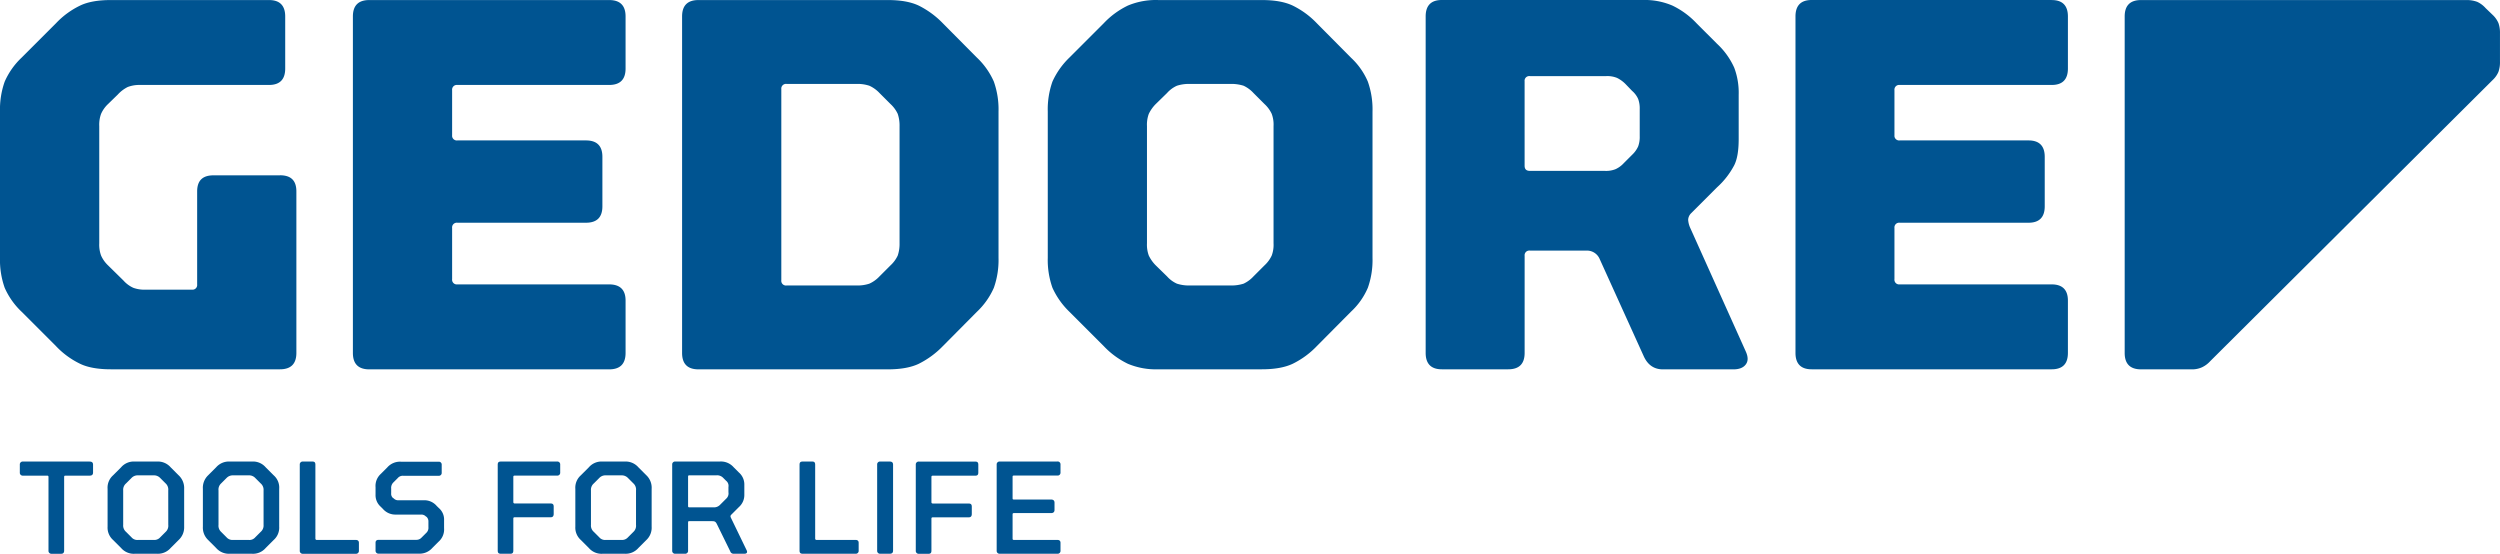 <svg xmlns="http://www.w3.org/2000/svg" viewBox="0 0 959.92 212.64"><title>gedoreAsset 1</title><g id="Layer_2" data-name="Layer 2"><g id="Layer_1-2" data-name="Layer 1"><path d="M107.51,67.32H82c-4.2,0-6.3,2-6.3,6.2v35.7a1.79,1.79,0,0,1-1.57,2,1.55,1.55,0,0,1-.43,0H55.91a12.55,12.55,0,0,1-4.7-.7,11.27,11.27,0,0,1-3.8-2.8l-5.9-5.8a11.87,11.87,0,0,1-2.7-3.8,12.1,12.1,0,0,1-.7-4.7v-45a12.1,12.1,0,0,1,.7-4.7,11.76,11.76,0,0,1,2.7-3.8l3.7-3.6a13.29,13.29,0,0,1,3.8-2.9,12.37,12.37,0,0,1,4.7-.8h49.6c4.1,0,6.2-2.1,6.2-6.3v-20c0-4.2-2.1-6.3-6.2-6.3H42.51c-4.8,0-8.8.7-11.7,2.1a31.46,31.46,0,0,0-9.3,6.8L8.31,22.12a28.36,28.36,0,0,0-6.5,9.2A31.92,31.92,0,0,0,0,42.82V99a31.92,31.92,0,0,0,1.8,11.5,28.36,28.36,0,0,0,6.5,9.2l13.2,13.2a31.46,31.46,0,0,0,9.3,6.8c2.9,1.4,6.9,2.1,11.7,2.1h65q6.3,0,6.3-6.3v-62c0-4.2-2.1-6.2-6.3-6.2m132.7,68.2v-20.1c0-4.1-2.1-6.2-6.3-6.2h-58.3a1.8,1.8,0,0,1-2-1.56,2,2,0,0,1,0-.54V87.52a1.81,1.81,0,0,1,1.58-2,1.48,1.48,0,0,1,.42,0H225q6.3,0,6.3-6.3v-19q0-6.3-6.3-6.3h-49.4a1.81,1.81,0,0,1-2-1.57,3.08,3.08,0,0,1,0-.43V34.62a1.81,1.81,0,0,1,1.58-2,1.48,1.48,0,0,1,.42,0h58.3q6.3,0,6.3-6.3v-20q0-6.3-6.3-6.3h-92.1q-6.3,0-6.3,6.3v129.2q0,6.3,6.3,6.3h92.1q6.3,0,6.3-6.3M787.81,0h-92.2c-4.1,0-6.2,2.1-6.2,6.3v129.2c0,4.2,2.1,6.3,6.2,6.3h92.2c4.1,0,6.2-2.1,6.2-6.3v-20.1c0-4.1-2.1-6.2-6.2-6.2h-58.4a1.8,1.8,0,0,1-2-1.56,2,2,0,0,1,0-.54V87.52a1.81,1.81,0,0,1,1.58-2,1.48,1.48,0,0,1,.42,0h49.5c4.1,0,6.2-2.1,6.2-6.3v-19c0-4.2-2.1-6.3-6.2-6.3h-49.5a1.81,1.81,0,0,1-2-1.57,3.08,3.08,0,0,1,0-.43V34.62a1.81,1.81,0,0,1,1.58-2,1.48,1.48,0,0,1,.42,0h58.4c4.1,0,6.2-2.1,6.2-6.3v-20c0-4.2-2.1-6.3-6.2-6.3M649,87.52a9,9,0,0,1-.8-3.1,3.74,3.74,0,0,1,1.2-2.6l9.9-9.9a30.49,30.49,0,0,0,6.6-8.5c1.2-2.4,1.7-5.8,1.7-10.1v-17a27.4,27.4,0,0,0-1.7-10.3,28.28,28.28,0,0,0-6.6-9.2l-7.9-7.9a31.21,31.21,0,0,0-9.3-6.8A27.14,27.14,0,0,0,630.61,0h-77c-4.1,0-6.2,2.1-6.2,6.3v129.2c0,4.2,2.1,6.3,6.2,6.3h25.5q6.3,0,6.3-6.3V98.22a1.79,1.79,0,0,1,1.56-2,1.63,1.63,0,0,1,.54,0h21.6a5.3,5.3,0,0,1,5.1,3.2l17,37.5c1.5,3.2,3.9,4.9,7.3,4.9h27.1c2.3,0,3.9-.7,4.8-2s.8-2.9-.1-4.9Zm-19.4-35.2a10.55,10.55,0,0,1-.6,3.9,10.13,10.13,0,0,1-2.3,3.2l-3.2,3.2a9.91,9.91,0,0,1-3.1,2.3,9.61,9.61,0,0,1-4,.7h-28.9c-1.4,0-2.1-.6-2.1-2V31.22a1.79,1.79,0,0,1,1.56-2,1.63,1.63,0,0,1,.54,0h29.3a9.91,9.91,0,0,1,4.1.7,12,12,0,0,1,3.2,2.3l2.6,2.7A8.79,8.79,0,0,1,629,38a10.55,10.55,0,0,1,.6,3.9Zm-246.2-9.5a31.92,31.92,0,0,0-1.8-11.5,28.36,28.36,0,0,0-6.5-9.2L362,8.92a33.87,33.87,0,0,0-9.3-6.8c-3-1.4-6.9-2.1-11.8-2.1h-72.7q-6.3,0-6.3,6.3v129.2q0,6.3,6.3,6.3h72.7c4.9,0,8.8-.7,11.8-2.1a33.87,33.87,0,0,0,9.3-6.8l13.1-13.2a28.36,28.36,0,0,0,6.5-9.2,31.92,31.92,0,0,0,1.8-11.5Zm-38,50.6a13.93,13.93,0,0,1-.7,4.7,12.06,12.06,0,0,1-2.8,3.8l-4.2,4.2a12.31,12.31,0,0,1-3.9,2.8,14.35,14.35,0,0,1-4.6.7H302a1.8,1.8,0,0,1-2-1.56,2,2,0,0,1,0-.54V34.22a1.81,1.81,0,0,1,1.58-2,1.48,1.48,0,0,1,.42,0h27.2a14.35,14.35,0,0,1,4.6.7,12.31,12.31,0,0,1,3.9,2.8l4.2,4.2a12.06,12.06,0,0,1,2.8,3.8,13.89,13.89,0,0,1,.7,4.7Zm613.9-84.6a9.29,9.29,0,0,0-2.2-3.1l-2.7-2.6a9.94,9.94,0,0,0-3.2-2.4,11.35,11.35,0,0,0-4-.7H822.11q-6.3,0-6.3,6.3v129.2q0,6.3,6.3,6.3h19.4a9.15,9.15,0,0,0,4-.8,9.91,9.91,0,0,0,3.1-2.3l108.5-108a9.29,9.29,0,0,0,2.2-3.1,11.11,11.11,0,0,0,.6-4V12.82a11.11,11.11,0,0,0-.6-4m-440.6,13.3-13.1-13.2a32.64,32.64,0,0,0-9.3-6.8c-3-1.4-6.9-2.1-11.8-2.1h-39.7a27.79,27.79,0,0,0-11.7,2.1,31.46,31.46,0,0,0-9.3,6.8l-13.2,13.2a30,30,0,0,0-6.5,9.2,31.92,31.92,0,0,0-1.8,11.5V99a31.92,31.92,0,0,0,1.8,11.5,30,30,0,0,0,6.5,9.2l13.2,13.2a31.46,31.46,0,0,0,9.3,6.8,27.79,27.79,0,0,0,11.7,2.1h39.7c4.9,0,8.8-.7,11.8-2.1a32.64,32.64,0,0,0,9.3-6.8l13.1-13.2a27,27,0,0,0,6.5-9.2A31.92,31.92,0,0,0,527,99V42.82a31.92,31.92,0,0,0-1.8-11.5,27,27,0,0,0-6.5-9.2M489,93.42a11.74,11.74,0,0,1-.7,4.7,12.06,12.06,0,0,1-2.8,3.8l-4.2,4.2a12.21,12.21,0,0,1-3.8,2.8,15.56,15.56,0,0,1-4.7.7h-16.2a15,15,0,0,1-4.7-.7,11.27,11.27,0,0,1-3.8-2.8l-4.3-4.2a13.76,13.76,0,0,1-2.7-3.8,12.1,12.1,0,0,1-.7-4.7v-45a12.1,12.1,0,0,1,.7-4.7,13.76,13.76,0,0,1,2.7-3.8l4.3-4.2a11.27,11.27,0,0,1,3.8-2.8,15,15,0,0,1,4.7-.7h16.2a15.56,15.56,0,0,1,4.7.7,12.21,12.21,0,0,1,3.8,2.8l4.2,4.2a12.06,12.06,0,0,1,2.8,3.8,11.74,11.74,0,0,1,.7,4.7Zm-352.4,113.9h-15a.5.5,0,0,1-.5-.5v-28.4c0-.8-.3-1.2-1.1-1.2h-3.7a1.11,1.11,0,0,0-1.2,1v33.21a1.11,1.11,0,0,0,1,1.2h20.51a1.1,1.1,0,0,0,1.2-1,.74.74,0,0,0,0-.21v-3c0-.7-.4-1.1-1.2-1.1m-71.1-27.9a6.49,6.49,0,0,0-5.3-2.2h-8.4a6.41,6.41,0,0,0-5.3,2.2l-3.1,3.1a6.32,6.32,0,0,0-2.1,5.2v14.5a6.33,6.33,0,0,0,2.1,5.1l3.1,3.1a6.41,6.41,0,0,0,5.3,2.2h8.4a6.49,6.49,0,0,0,5.3-2.2l3.1-3.1a6.6,6.6,0,0,0,2.1-5.1v-14.5a6.66,6.66,0,0,0-2.1-5.2Zm-.9,22.1a3.18,3.18,0,0,1-1,2.7l-2.1,2.1a3,3,0,0,1-2.5,1H53a2.91,2.91,0,0,1-2.5-1l-2.1-2.1a3.2,3.2,0,0,1-1.1-2.7v-13.2a3.2,3.2,0,0,1,1.1-2.7l2.1-2.1a3.22,3.22,0,0,1,2.5-1h6a3.29,3.29,0,0,1,2.5,1l2.1,2.1a3.18,3.18,0,0,1,1,2.7Zm-30.2-24.3H8.81a1.11,1.11,0,0,0-1.2,1v3.21a1.11,1.11,0,0,0,1,1.2h9.51c.3,0,.5.1.5.5v28.3a1.11,1.11,0,0,0,1,1.2h3.91c.7,0,1.1-.4,1.1-1.2v-28.3c0-.4.2-.5.5-.5h9.3c.9,0,1.3-.4,1.3-1.2v-3c0-.8-.4-1.2-1.3-1.2m340.1,0h-21.7a1.11,1.11,0,0,0-1.2,1v33.21a1.11,1.11,0,0,0,1,1.2h3.91c.8,0,1.1-.4,1.1-1.2v-12.3c0-.4.2-.5.6-.5h13.7c.8,0,1.2-.4,1.2-1.3v-2.8c0-.9-.4-1.2-1.2-1.2h-13.7c-.4,0-.6-.2-.6-.5v-9.7c0-.4.2-.5.6-.5h16.3c.8,0,1.1-.4,1.1-1.2v-3c0-.8-.3-1.2-1.1-1.2M102,179.42a6.4,6.4,0,0,0-5.3-2.2h-8.4a6.49,6.49,0,0,0-5.3,2.2l-3.1,3.1a6.62,6.62,0,0,0-2,5.2v14.5a6.54,6.54,0,0,0,2,5.1l3.1,3.1a6.49,6.49,0,0,0,5.3,2.2h8.4a6.4,6.4,0,0,0,5.3-2.2l3.1-3.1a6.3,6.3,0,0,0,2.1-5.1v-14.5a6.26,6.26,0,0,0-2.1-5.2Zm-.8,22.1a3.2,3.2,0,0,1-1.1,2.7l-2.1,2.1a2.9,2.9,0,0,1-2.5,1h-6a3,3,0,0,1-2.5-1l-2.1-2.1a3.21,3.21,0,0,1-1-2.7v-13.2a3.21,3.21,0,0,1,1-2.7l2.1-2.1a3.32,3.32,0,0,1,2.5-1h6a3.21,3.21,0,0,1,2.5,1l2.1,2.1a3.2,3.2,0,0,1,1.1,2.7Zm227.3,5.8h-15a.5.5,0,0,1-.5-.5v-28.4c0-.8-.3-1.2-1.1-1.2h-3.7c-.9,0-1.2.4-1.2,1.2v33c0,.8.3,1.2,1.2,1.2h20.3a1.1,1.1,0,0,0,1.2-1,.74.74,0,0,0,0-.21v-3c0-.7-.4-1.1-1.2-1.1m-47.8-8.4c-.3-.6-.3-.9.1-1.3l2.9-2.9a6.16,6.16,0,0,0,2.1-4.8v-3.7a6.08,6.08,0,0,0-2.1-4.8l-2-2a6.49,6.49,0,0,0-5.3-2.2h-17.1a1.11,1.11,0,0,0-1.2,1v33.21a1.11,1.11,0,0,0,1,1.2H263a1.1,1.1,0,0,0,1.2-1,.74.74,0,0,0,0-.21v-10.8c0-.4.1-.5.5-.5h8.7c1.1,0,1.4.2,1.9,1.2l5.1,10.4a1.3,1.3,0,0,0,1.4.9h4.1c.8,0,1.2-.5.8-1.3Zm-1-9.9a2.7,2.7,0,0,1-.9,2.5l-2.3,2.3a3.21,3.21,0,0,1-2.5,1h-9.3c-.4,0-.5-.2-.5-.5V183c0-.3.1-.5.5-.5h10.5a3.21,3.21,0,0,1,2.5,1l1.1,1.1a2.49,2.49,0,0,1,.9,2.4Zm61.9-11.8H338a1.11,1.11,0,0,0-1.2,1v33.21a1.11,1.11,0,0,0,1,1.2h3.81c.9,0,1.3-.4,1.3-1.2v-33c0-.8-.4-1.2-1.3-1.2m-96.5,2.2a6.49,6.49,0,0,0-5.3-2.2h-8.4a6.41,6.41,0,0,0-5.3,2.2l-3.1,3.1a6.32,6.32,0,0,0-2.1,5.2v14.5a6.33,6.33,0,0,0,2.1,5.1l3.1,3.1a6.41,6.41,0,0,0,5.3,2.2h8.4a6.49,6.49,0,0,0,5.3-2.2l3.1-3.1a6.47,6.47,0,0,0,2-5.1v-14.5a6.58,6.58,0,0,0-2-5.2Zm-.9,22.1a3.18,3.18,0,0,1-1,2.7l-2.1,2.1a3,3,0,0,1-2.5,1h-6a2.91,2.91,0,0,1-2.5-1l-2.1-2.1a3.2,3.2,0,0,1-1.1-2.7v-13.2a3.2,3.2,0,0,1,1.1-2.7l2.1-2.1a3.22,3.22,0,0,1,2.5-1h6a3.29,3.29,0,0,1,2.5,1l2.1,2.1a3.18,3.18,0,0,1,1,2.7Zm-30.3-24.3h-21.6c-.9,0-1.2.4-1.2,1.2v33c0,.8.3,1.2,1.2,1.2H196c.8,0,1.1-.4,1.1-1.2v-12.3c0-.4.2-.5.5-.5h13.8c.8,0,1.2-.4,1.2-1.3v-2.8c0-.9-.4-1.2-1.2-1.2h-13.8a.5.5,0,0,1-.5-.5v-9.7c0-.4.2-.5.5-.5h16.3a1.1,1.1,0,0,0,1.2-1,.74.74,0,0,0,0-.21v-3a1.1,1.1,0,0,0-1-1.2h-.21m192.1,0h-22.1a1.11,1.11,0,0,0-1.2,1v33.21a1.11,1.11,0,0,0,1,1.2H406a1.1,1.1,0,0,0,1.2-1,.74.74,0,0,0,0-.21v-3c0-.7-.4-1.1-1.2-1.1h-16.7c-.4,0-.5-.2-.5-.5v-9.3c0-.3.1-.5.5-.5h14.3c.8,0,1.3-.4,1.3-1.2V193c0-.8-.5-1.2-1.3-1.2h-14.3c-.4,0-.5-.1-.5-.5v-8.2c0-.4.1-.5.5-.5H406a1.1,1.1,0,0,0,1.2-1,.74.74,0,0,0,0-.21v-3a1.1,1.1,0,0,0-1-1.2H406m-238.3,17.1a6.2,6.2,0,0,0-5.1-2.2h-9.7a2.3,2.3,0,0,1-1.8-.8H151a2.11,2.11,0,0,1-.8-1.9v-1.8a2.92,2.92,0,0,1,.9-2.4l1.6-1.6a2.51,2.51,0,0,1,2.2-.9h13.5a1.1,1.1,0,0,0,1.2-1,.74.74,0,0,0,0-.21v-3a1.1,1.1,0,0,0-1-1.2H154a6.49,6.49,0,0,0-5.3,2.2l-2.5,2.5a6.21,6.21,0,0,0-2,5.1v2.8a5.92,5.92,0,0,0,2,4.7l.8.8a6.31,6.31,0,0,0,5,2.2h9.7a2.41,2.41,0,0,1,1.9.8h.1a2.37,2.37,0,0,1,.8,1.9v2.1a2.68,2.68,0,0,1-.9,2.3l-1.7,1.7a2.67,2.67,0,0,1-2.1.9h-14.4c-.8,0-1.2.4-1.2,1.1v3a1.11,1.11,0,0,0,1,1.2h15.51a6.49,6.49,0,0,0,5.3-2.2l2.4-2.4a6.26,6.26,0,0,0,2.1-5.2v-3a5.78,5.78,0,0,0-2-4.7Z" style="fill:#005491"/></g></g></svg>